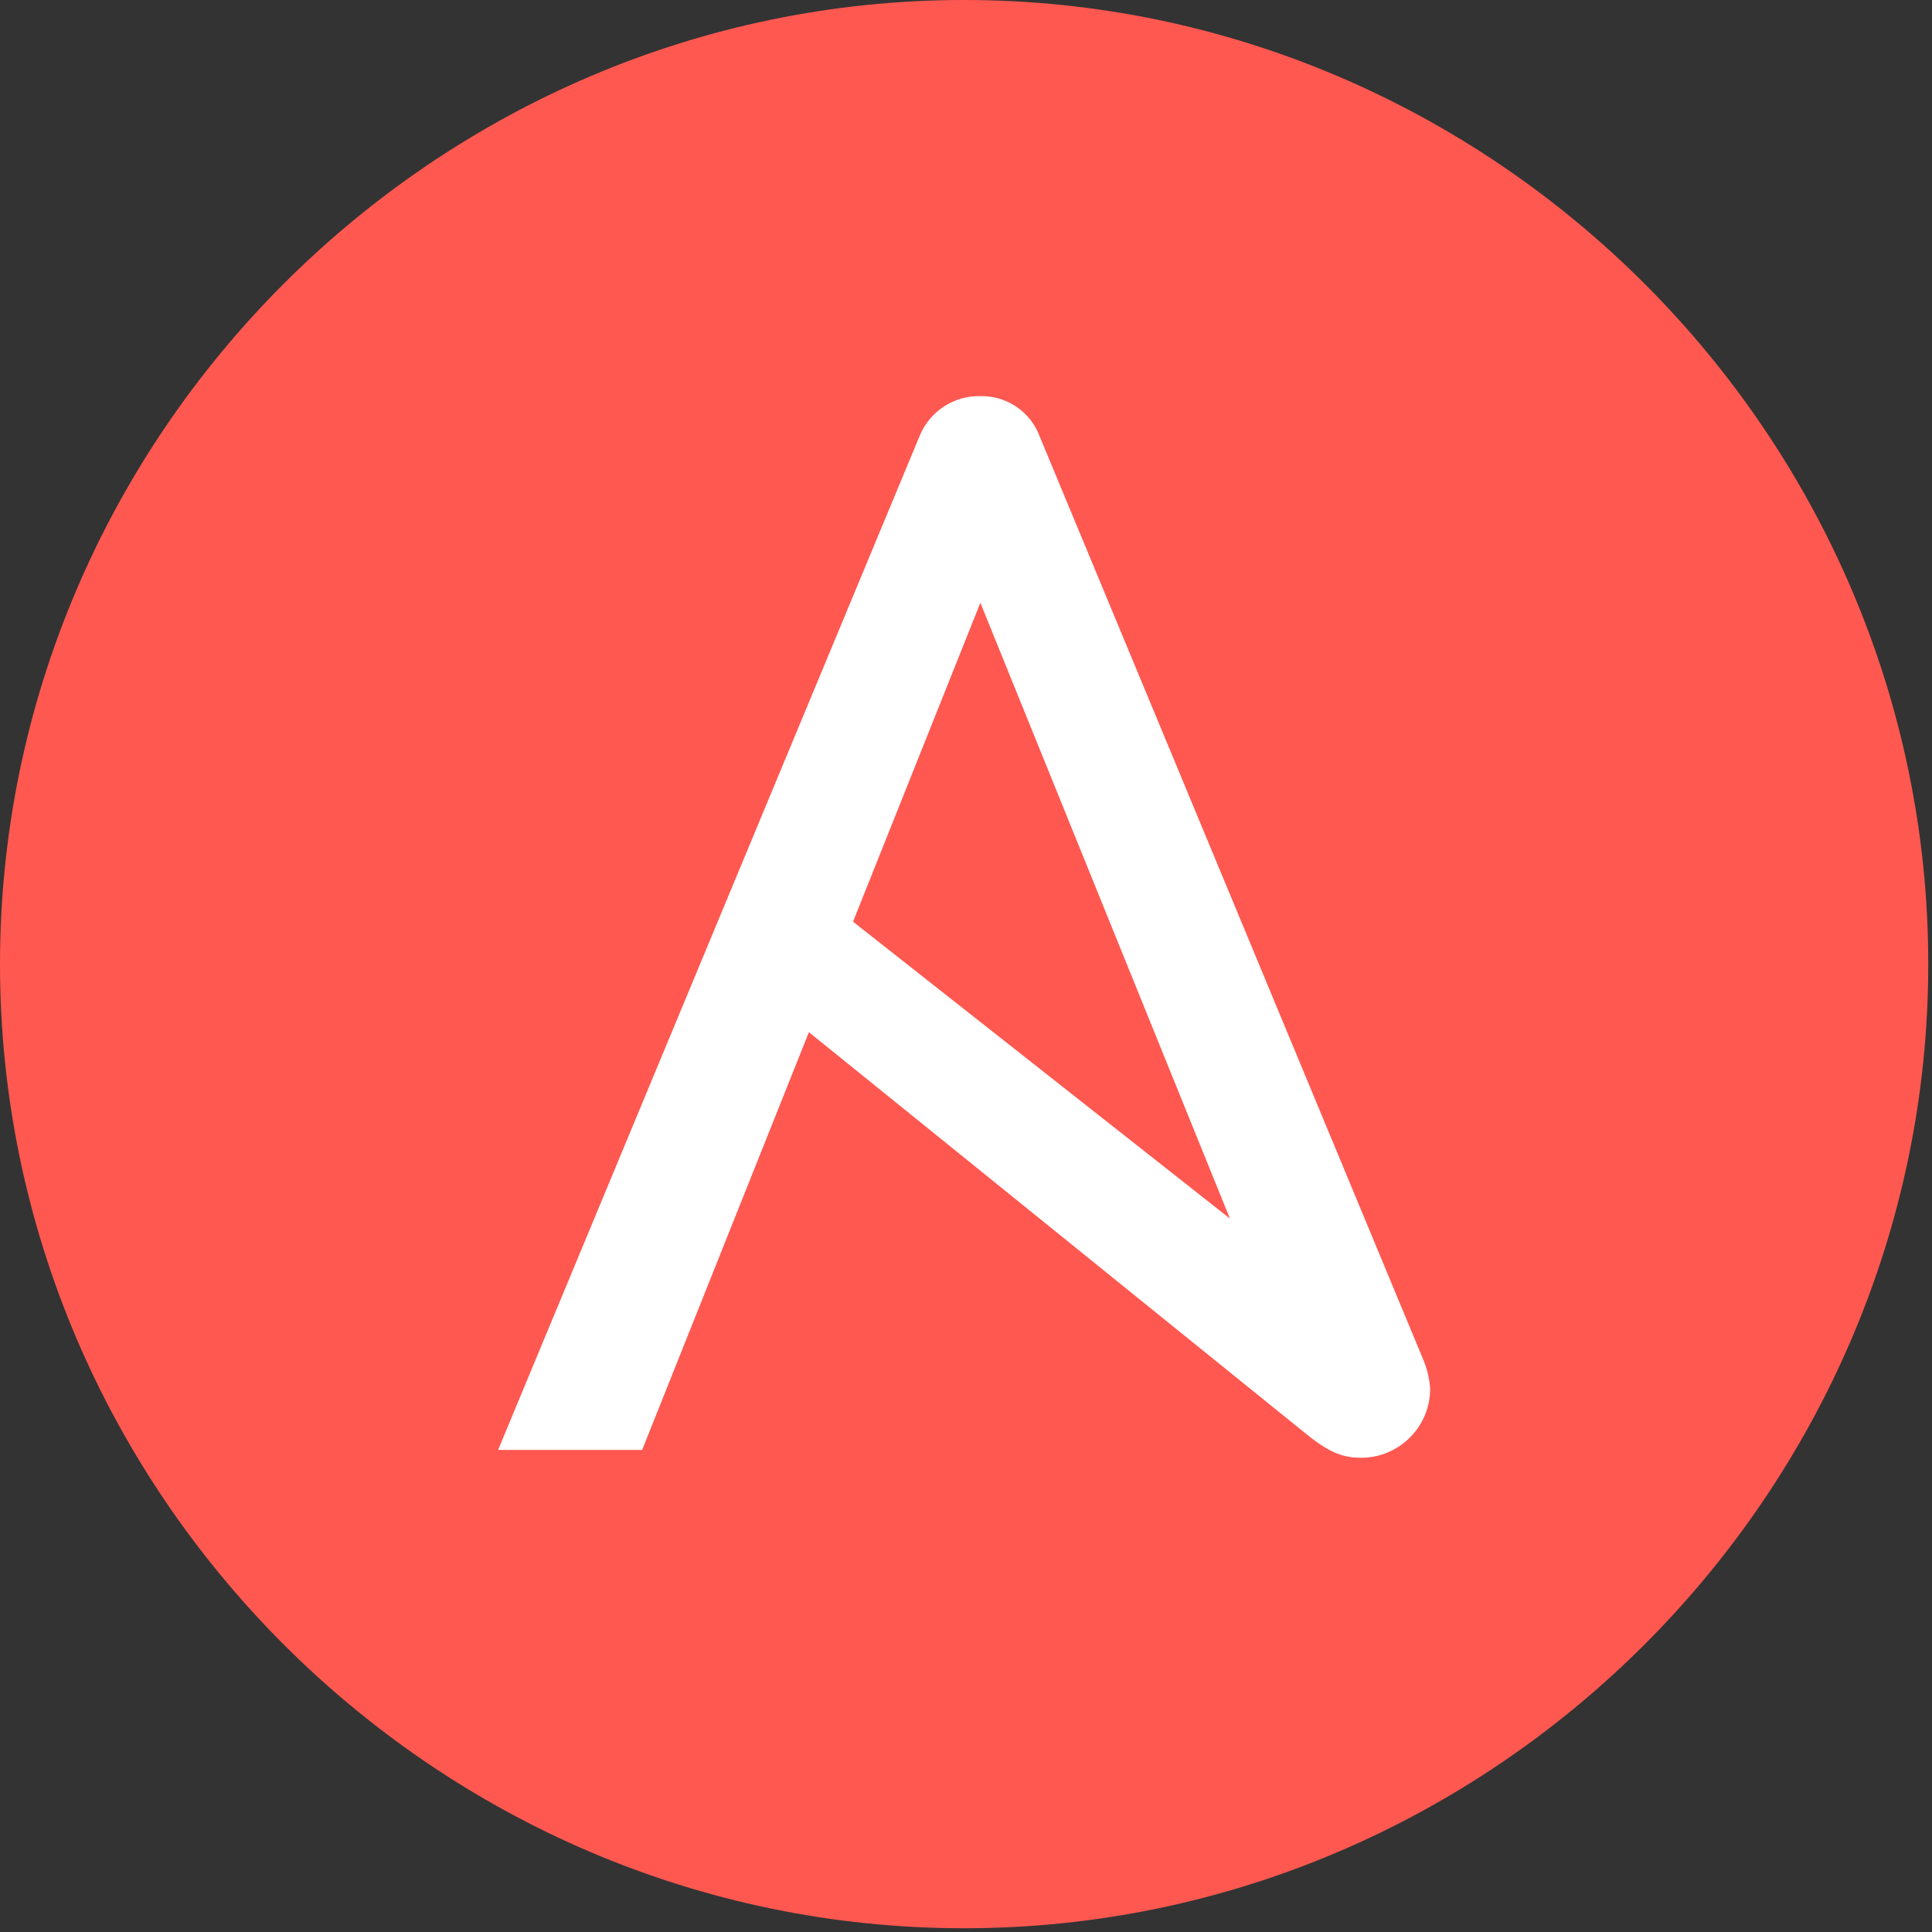 <svg width="32" height="32" viewBox="0 0 32 32" xmlns="http://www.w3.org/2000/svg" xmlns:xlink="http://www.w3.org/1999/xlink">
    <rect x="0" y="0" width="32" height="32" fill="#333333" stroke="none"/>
    <g id="Group">
        <path id="Path" fill="#ff5850" stroke="none" d="M 31.938 15.969 L 31.938 15.969 C 31.938 24.729 24.729 31.938 15.969 31.938 C 7.209 31.938 -1.5e-05 24.729 -1.5e-05 15.969 C -1.5e-05 7.209 7.209 -1.5e-05 15.969 -1.5e-05 C 15.969 -1.5e-05 15.97 -1.5e-05 15.97 -1.5e-05 C 24.73 -1.5e-05 31.938 7.208 31.938 15.968 C 31.938 15.968 31.938 15.969 31.938 15.969"/>
    </g>
    <g id="g1">
        <path id="path1" fill="#ffffff" stroke="none" d="M 16.238 9.984 L 20.371 20.183 L 14.129 15.266 L 16.238 9.984 Z M 23.579 22.533 L 17.223 7.235 C 17.073 6.824 16.676 6.551 16.238 6.561 C 15.793 6.55 15.388 6.821 15.226 7.235 L 8.25 24.015 L 10.636 24.015 L 13.398 17.096 L 21.64 23.755 C 21.972 24.023 22.21 24.144 22.522 24.144 C 22.531 24.145 22.539 24.145 22.548 24.145 C 23.174 24.145 23.688 23.63 23.688 23.005 C 23.688 23.004 23.688 23.004 23.688 23.004 C 23.678 22.842 23.641 22.683 23.579 22.533"/>
    </g>
</svg>
